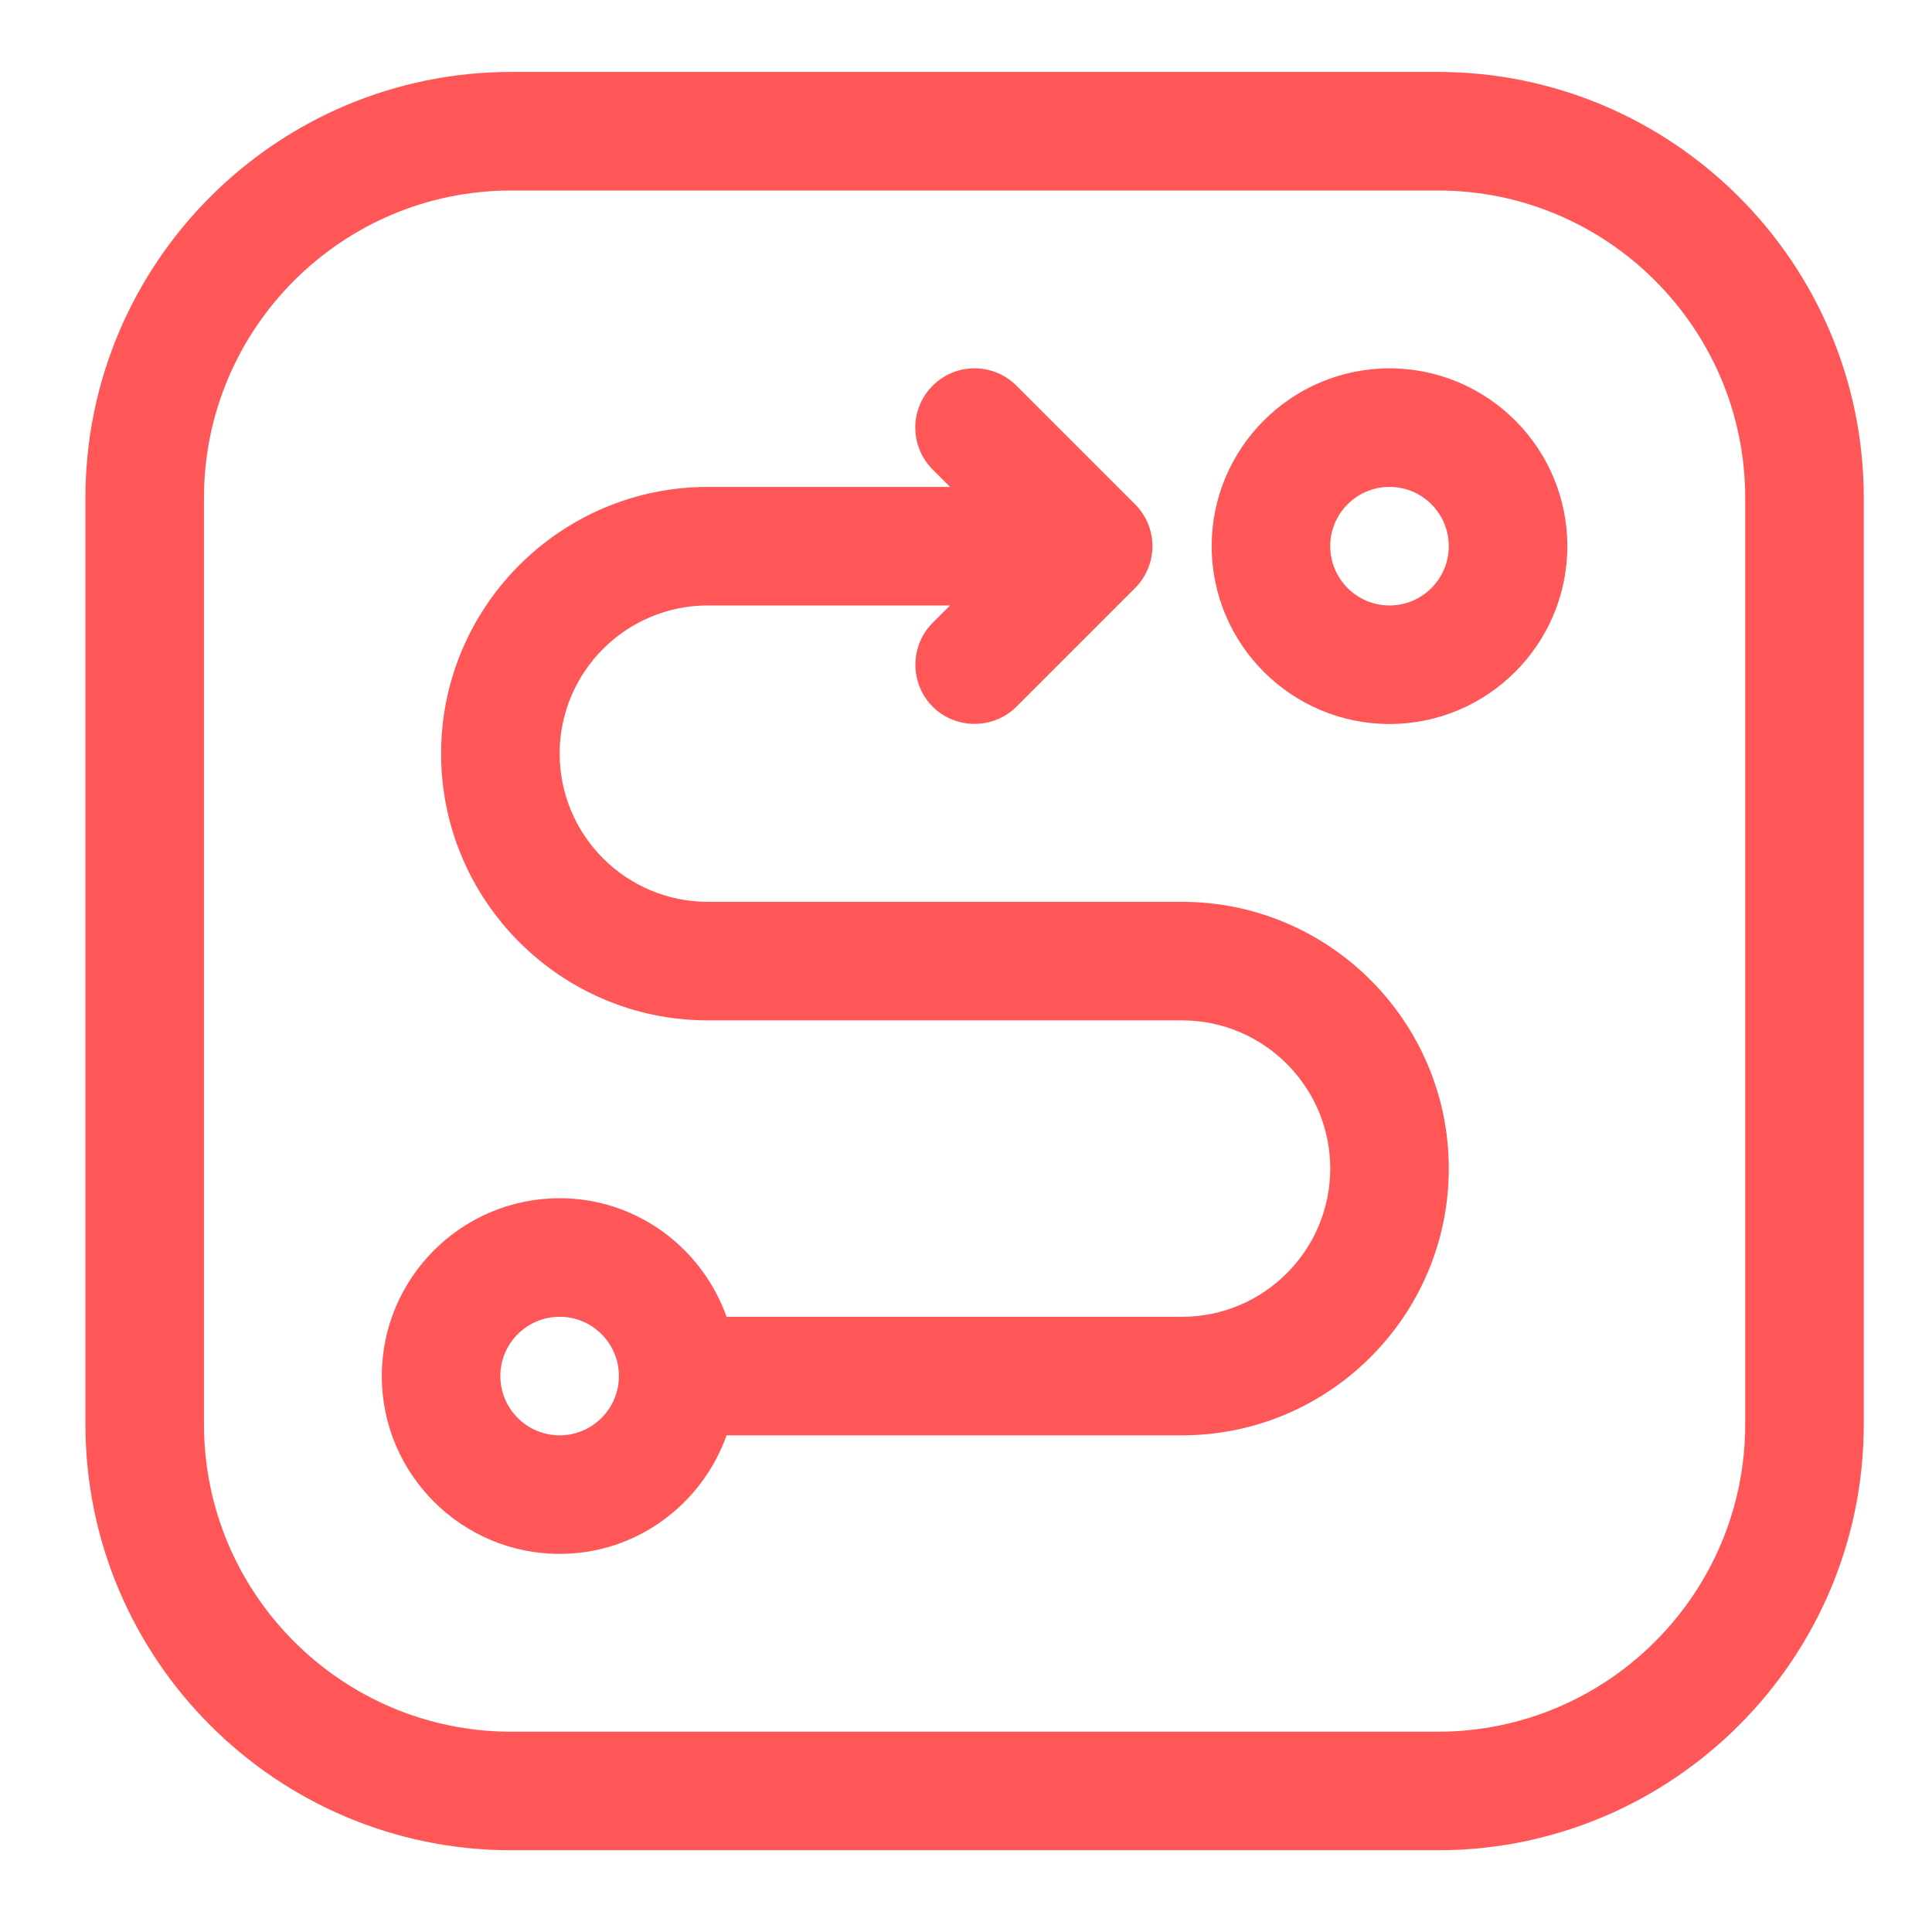 <svg width="55" height="55" viewBox="0 0 55 55" fill="none" xmlns="http://www.w3.org/2000/svg">
<path d="M40.932 2.048H14.556C7.87 2.048 2.432 7.487 2.432 14.171V40.55C2.432 47.234 7.87 52.673 14.556 52.673H40.934C47.618 52.673 53.057 47.234 53.057 40.55V14.171C53.057 7.487 47.618 2.048 40.932 2.048ZM49.682 40.55C49.682 45.373 45.757 49.298 40.932 49.298H14.556C9.732 49.298 5.807 45.373 5.807 40.55V14.171C5.807 9.348 9.732 5.423 14.556 5.423H40.934C45.757 5.423 49.682 9.348 49.682 14.171V40.55Z" fill="#FF5757"/>
<path d="M39.557 10.486C36.766 10.486 34.494 12.757 34.494 15.548C34.494 18.34 36.766 20.611 39.557 20.611C42.348 20.611 44.619 18.34 44.619 15.548C44.619 12.757 42.348 10.486 39.557 10.486ZM39.557 17.236C38.625 17.236 37.869 16.478 37.869 15.548C37.869 14.618 38.625 13.861 39.557 13.861C40.488 13.861 41.244 14.618 41.244 15.548C41.244 16.478 40.488 17.236 39.557 17.236Z" fill="#FF5757"/>
<path d="M33.65 25.673H20.15C17.823 25.673 15.932 23.78 15.932 21.454C15.932 19.129 17.823 17.236 20.15 17.236H27.046L26.551 17.73C25.896 18.385 25.896 19.462 26.551 20.116C27.206 20.771 28.282 20.771 28.937 20.116L32.312 16.741C32.972 16.081 32.972 15.015 32.312 14.355L28.937 10.98C28.277 10.32 27.211 10.32 26.551 10.98C25.891 11.64 25.891 12.707 26.551 13.366L27.046 13.861H20.15C15.964 13.861 12.557 17.268 12.557 21.454C12.557 25.641 15.964 29.048 20.15 29.048H33.65C35.977 29.048 37.869 30.942 37.869 33.267C37.869 35.592 35.977 37.486 33.65 37.486H20.684C19.985 35.527 18.129 34.111 15.932 34.111C13.14 34.111 10.869 36.382 10.869 39.173C10.869 41.964 13.14 44.236 15.932 44.236C18.129 44.236 19.985 42.82 20.684 40.861H33.65C37.837 40.861 41.244 37.454 41.244 33.267C41.244 29.08 37.837 25.673 33.65 25.673ZM15.932 40.861C15 40.861 14.244 40.103 14.244 39.173C14.244 38.243 15 37.486 15.932 37.486C16.863 37.486 17.619 38.243 17.619 39.173C17.619 40.103 16.863 40.861 15.932 40.861Z" fill="#FF5757"/>
</svg>
